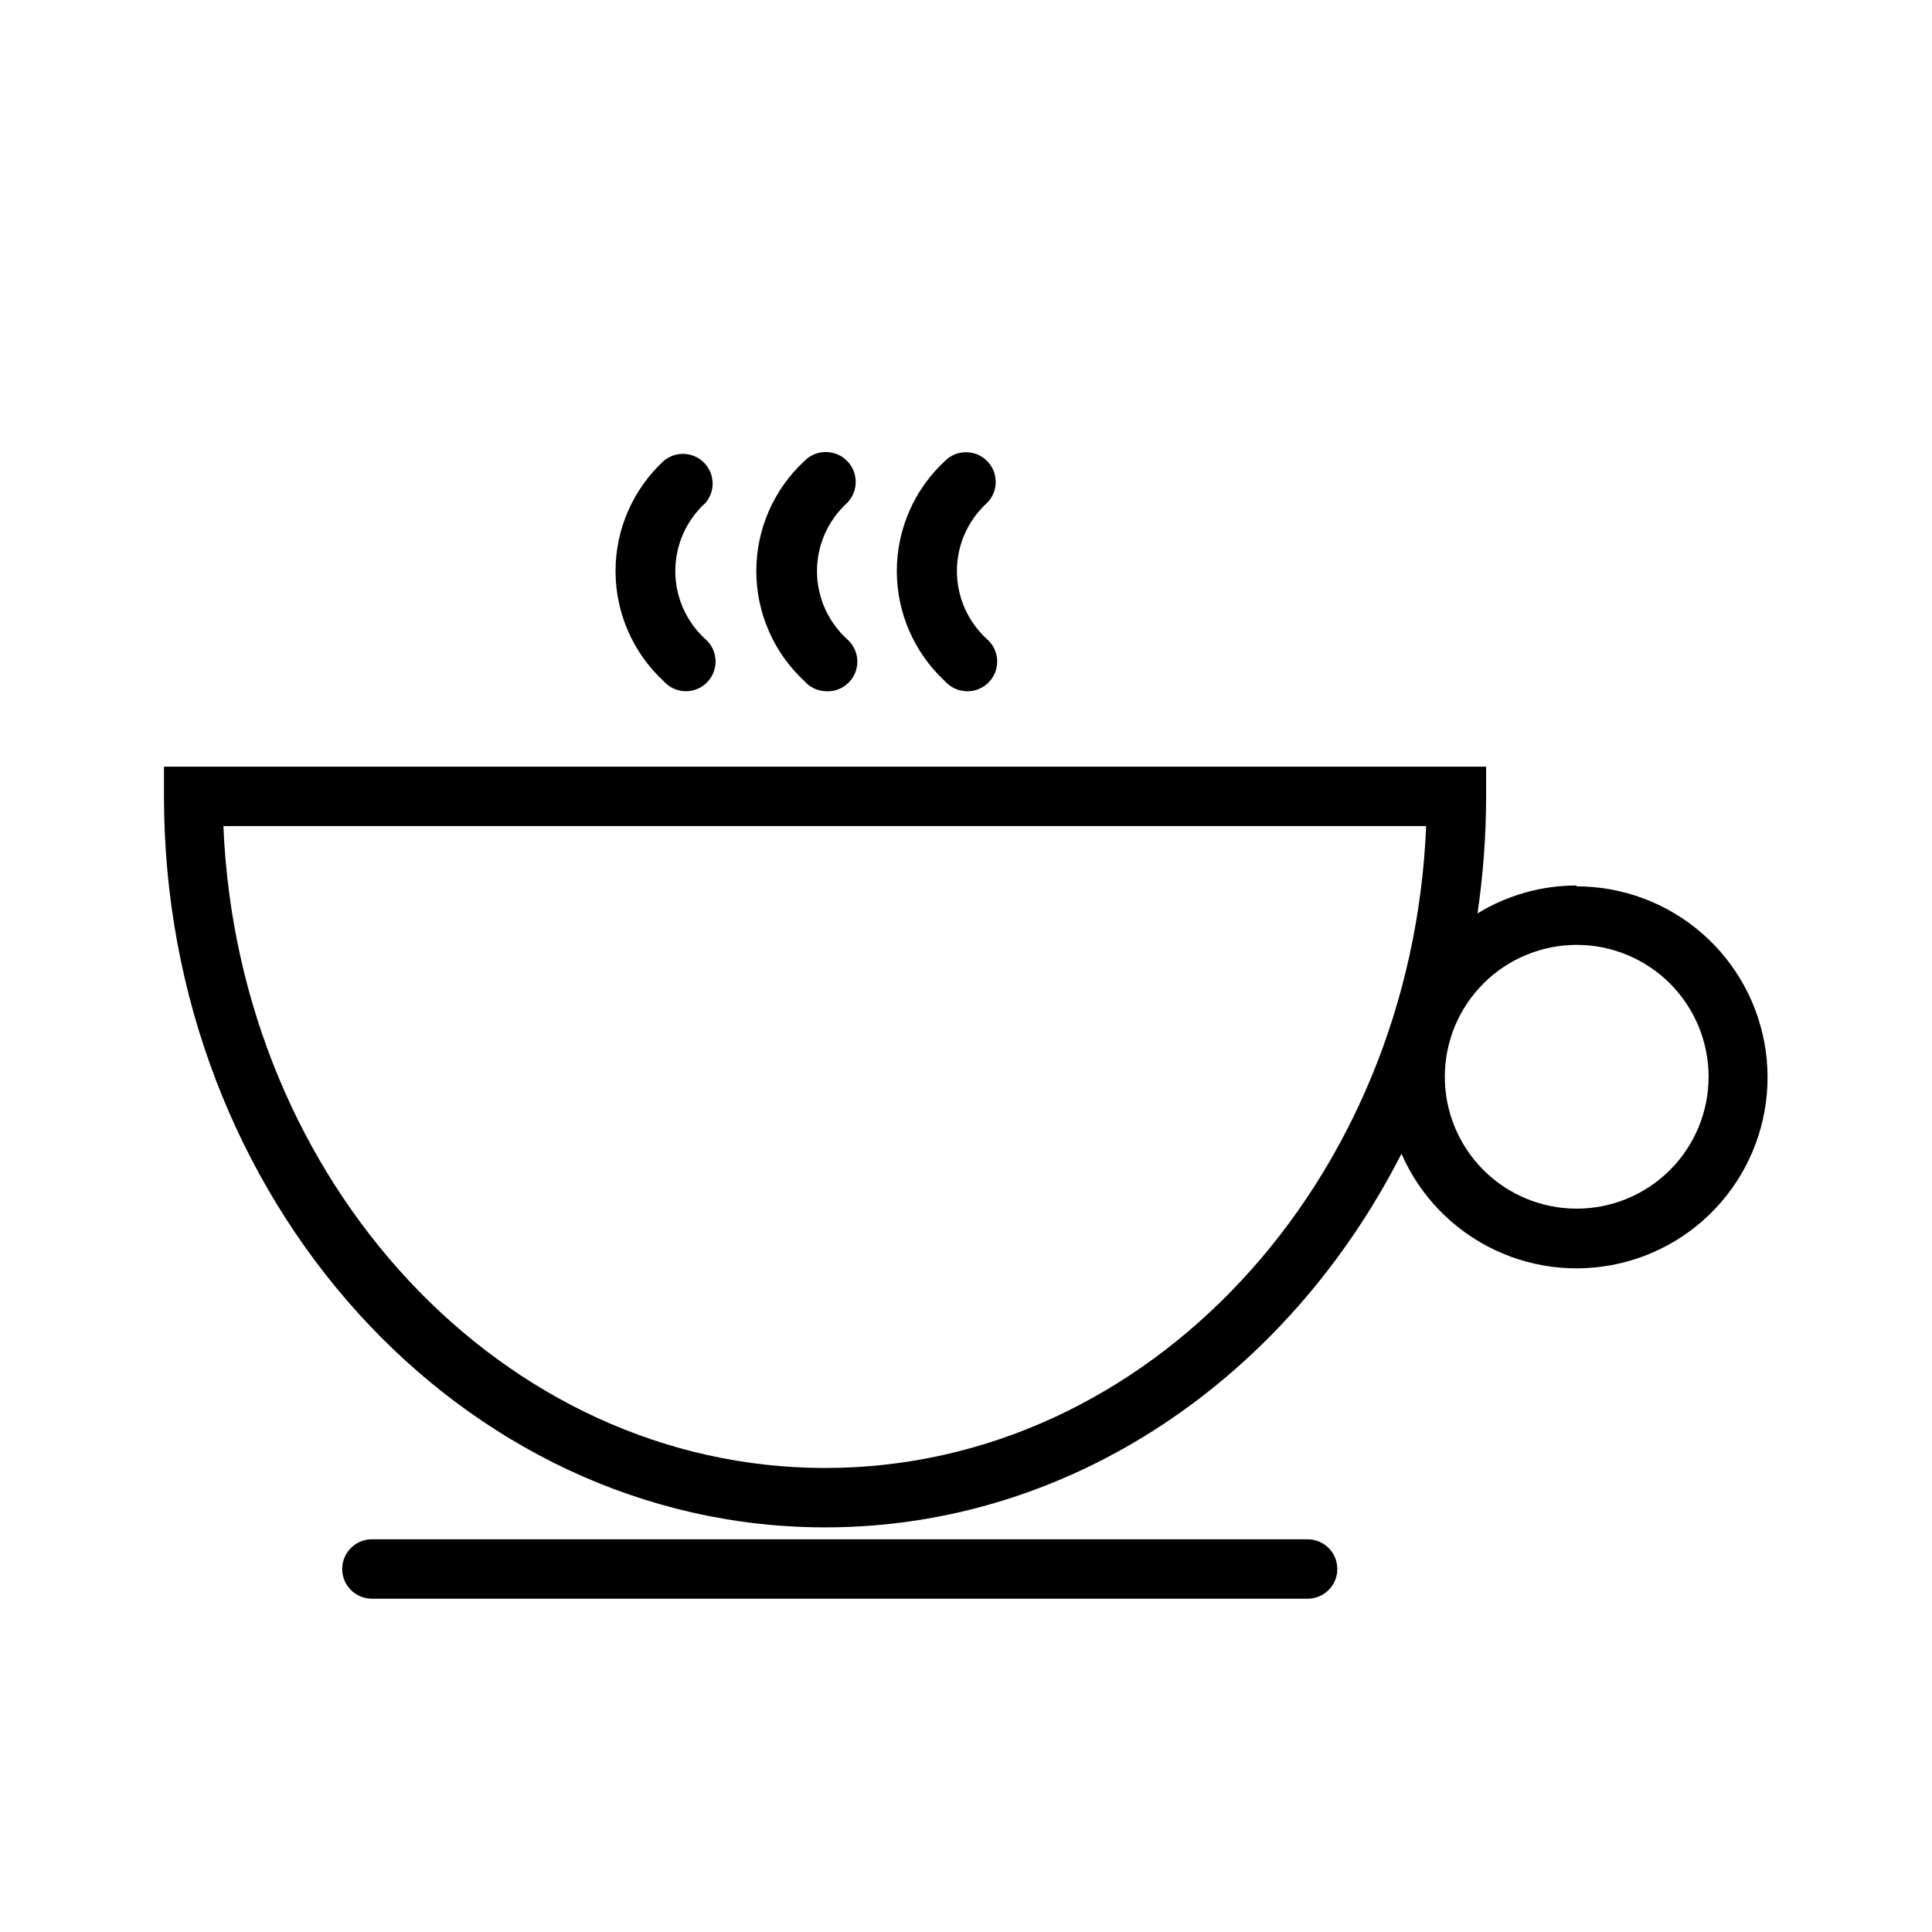 <?xml version="1.0" encoding="UTF-8"?>
<!-- Uploaded to: SVG Repo, www.svgrepo.com, Generator: SVG Repo Mixer Tools -->
<svg fill="#000000" width="800px" height="800px" version="1.1" viewBox="144 144 512 512" xmlns="http://www.w3.org/2000/svg">
 <g>
  <path d="m561.77 378.66c-9.254 0.012-18.324 2.57-26.215 7.402 1.512-10.27 2.273-20.637 2.281-31.016v-7.871l-350.38-0.004v7.871c0 106.82 78.723 193.73 175.23 193.73 65.496 0 122.64-39.988 152.72-99.031 4.887 11.207 13.668 20.27 24.719 25.508 11.047 5.238 23.621 6.297 35.391 2.984 11.773-3.312 21.945-10.773 28.641-21.004 6.699-10.234 9.465-22.543 7.789-34.656-1.676-12.113-7.68-23.211-16.902-31.238-9.223-8.031-21.043-12.449-33.27-12.441zm-199.09 154.37c-85.488 0-155.55-75.648-159.48-170.11h318.74c-3.859 94.465-73.684 170.11-159.25 170.11zm199.08-68.723h0.004c-9.266-0.02-18.145-3.719-24.684-10.281-6.539-6.566-10.203-15.457-10.191-24.723 0.016-9.266 3.707-18.145 10.266-24.691 6.559-6.543 15.449-10.215 24.715-10.207 9.266 0.008 18.148 3.691 24.695 10.246 6.551 6.555 10.23 15.441 10.23 24.703 0 9.285-3.695 18.188-10.266 24.746-6.574 6.555-15.484 10.227-24.766 10.207z"/>
  <path d="m490.45 551.93h-247.89c-4.348 0-7.871 3.523-7.871 7.871 0 4.348 3.523 7.871 7.871 7.871h247.97c4.348 0 7.871-3.523 7.871-7.871 0-4.348-3.523-7.871-7.871-7.871z"/>
  <path d="m400 327.18c3.344 0.168 6.426-1.801 7.688-4.902 1.258-3.106 0.414-6.664-2.102-8.875-5.094-4.625-7.996-11.188-7.996-18.066s2.902-13.441 7.996-18.066c3.066-3.086 3.051-8.074-0.039-11.141-3.086-3.062-8.074-3.047-11.137 0.043-8.125 7.523-12.742 18.094-12.742 29.164 0 11.07 4.617 21.641 12.742 29.164 1.418 1.621 3.438 2.586 5.59 2.68z"/>
  <path d="m362.68 327.18c3.391 0.277 6.578-1.648 7.902-4.781 1.324-3.133 0.488-6.762-2.074-8.996-5.094-4.625-8-11.188-8-18.066s2.906-13.441 8-18.066c3.062-3.129 3.012-8.152-0.121-11.219-3.129-3.062-8.152-3.012-11.215 0.121-8.125 7.523-12.742 18.094-12.742 29.164 0 11.07 4.617 21.641 12.742 29.164 1.398 1.602 3.387 2.566 5.508 2.68z"/>
  <path d="m325.45 327.18c3.332 0.129 6.383-1.848 7.621-4.945 1.238-3.094 0.391-6.629-2.109-8.832-5.094-4.625-8-11.188-8-18.066s2.906-13.441 8-18.066c2.676-3.125 2.496-7.777-0.414-10.688-2.906-2.906-7.562-3.086-10.688-0.41-8.121 7.523-12.738 18.094-12.738 29.164 0 11.07 4.617 21.641 12.738 29.164 1.422 1.621 3.441 2.586 5.59 2.68z"/>
 </g>
</svg>